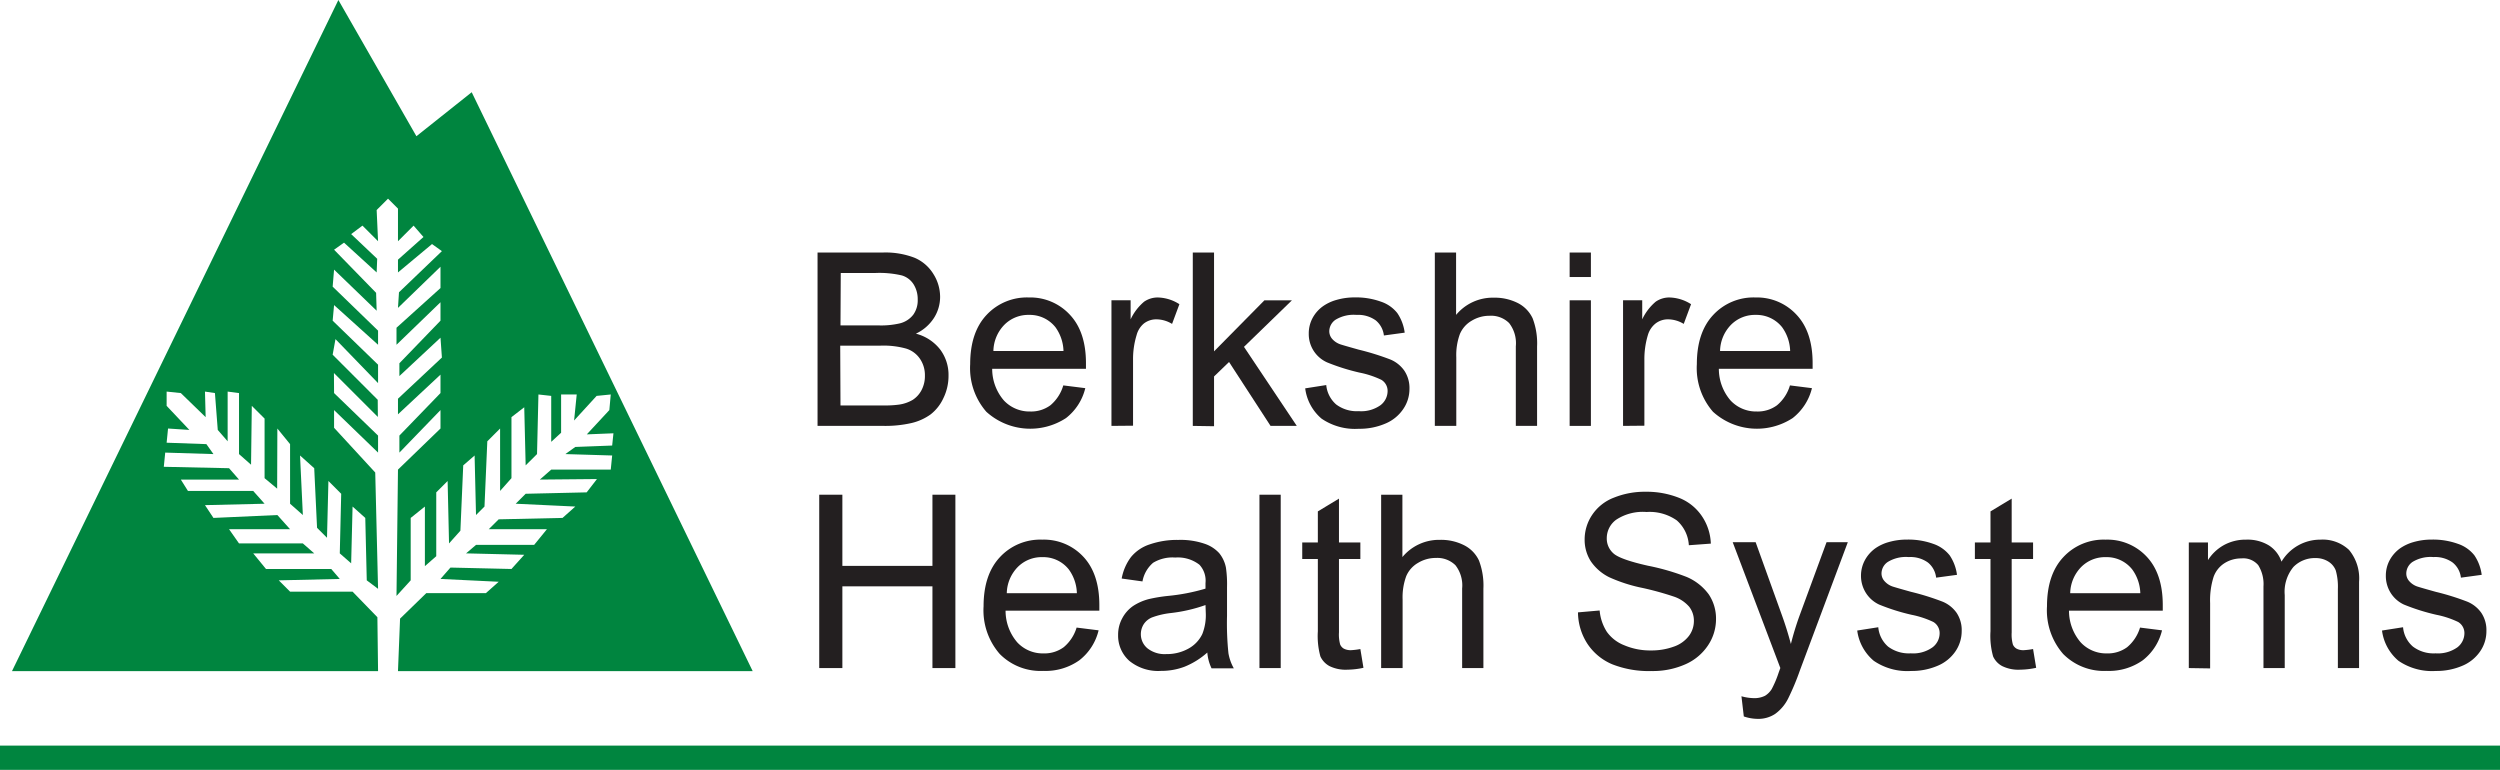 <svg id="Layer_3" data-name="Layer 3" xmlns="http://www.w3.org/2000/svg" viewBox="0 0 371.63 114.44"><defs><style>.cls-1{fill:#00853f;}.cls-2{fill:none;stroke:#00853f;stroke-width:3.6px;}.cls-3{fill:#231f20;}</style></defs><polygon class="cls-1" points="50.3 0 61.9 20.25 70.12 13.71 111.89 99.77 59.16 99.77 59.47 91.96 63.37 88.17 72.23 88.17 74.13 86.48 65.48 86.06 66.96 84.37 76.03 84.58 77.93 82.47 69.28 82.26 70.76 81 79.4 81 81.3 78.67 72.65 78.67 74.13 77.2 83.62 76.99 85.52 75.3 76.66 74.88 78.14 73.4 87.21 73.19 88.74 71.21 80.25 71.29 81.94 69.81 90.79 69.81 91 67.71 84.04 67.5 85.52 66.44 91 66.23 91.19 64.41 87.23 64.57 90.58 60.96 90.79 58.64 88.69 58.85 85.34 62.51 85.73 58.64 83.41 58.64 83.41 64.33 81.94 65.68 81.94 58.85 80.04 58.64 79.83 67.5 78.14 69.18 77.93 60.54 76.03 62.01 76.03 71.08 74.34 72.98 74.34 63.7 72.44 65.6 72.02 75.3 70.76 76.56 70.55 67.71 68.86 69.18 68.44 78.89 66.75 80.78 66.54 71.5 64.85 73.19 64.85 82.68 63.16 84.16 63.16 75.3 61.05 76.99 61.05 86.27 58.94 88.59 59.16 69.81 65.48 63.7 65.48 60.96 59.37 67.28 59.37 64.75 65.48 58.43 65.48 55.69 59.16 61.59 59.16 59.27 65.69 53.15 65.48 50.2 59.37 55.9 59.37 54 65.48 47.67 65.48 44.93 58.94 51.25 58.94 48.72 65.48 42.82 65.48 39.65 59.16 45.77 59.31 43.45 65.69 37.33 64.22 36.28 59.16 40.5 59.16 38.6 62.95 35.23 61.48 33.54 59.16 35.86 59.16 31.01 57.68 29.53 55.99 31.22 56.2 35.86 53.88 33.54 52.2 34.8 56.07 38.47 55.99 40.5 51.14 36.07 49.66 37.12 55.91 43.53 55.99 46.19 49.66 40.08 49.45 42.61 56.2 49.15 56.2 51.25 49.66 45.35 49.45 47.67 56.2 54.21 56.2 56.95 49.87 50.41 49.45 52.73 56.15 59.43 56.17 61.98 49.64 55.45 49.66 58.43 56.2 64.75 56.2 67.28 49.66 60.96 49.66 63.59 55.78 70.24 56.2 87.53 54.52 86.27 54.3 76.99 52.41 75.3 52.2 83.74 50.51 82.26 50.72 73.4 48.82 71.5 48.61 79.94 47.13 78.46 46.71 69.6 44.6 67.71 45.02 76.56 43.12 74.88 43.12 66.02 41.23 63.7 41.2 72.64 39.33 71.08 39.33 62.22 37.43 60.33 37.32 69.08 35.53 67.5 35.53 58.43 33.84 58.21 33.84 65.6 32.37 63.91 31.95 58.43 30.47 58.21 30.57 62.01 26.88 58.43 24.77 58.21 24.77 60.33 28.15 63.91 24.98 63.7 24.77 65.81 30.68 66.02 31.73 67.5 24.56 67.28 24.35 69.39 34.05 69.6 35.53 71.29 26.88 71.29 27.94 72.98 37.64 72.98 39.33 74.88 30.47 75.09 31.73 76.99 41.23 76.56 43.12 78.67 34.05 78.67 35.53 80.78 45.02 80.78 46.71 82.26 37.64 82.26 39.54 84.58 49.24 84.58 50.51 86.06 41.44 86.27 43.12 87.95 52.41 87.95 56.1 91.75 56.2 99.77 1.78 99.77 50.3 0"/><line class="cls-2" y1="112.64" x2="371.63" y2="112.64"/><path class="cls-3" d="M168.31,108.5V82.73H178a12,12,0,0,1,4.74.78,6.07,6.07,0,0,1,2.79,2.41,6.38,6.38,0,0,1,1,3.4,5.82,5.82,0,0,1-.9,3.11,6.42,6.42,0,0,1-2.7,2.36,6.68,6.68,0,0,1,3.59,2.33,6.29,6.29,0,0,1,1.26,3.91,7.53,7.53,0,0,1-.77,3.36,6.48,6.48,0,0,1-1.89,2.4,8,8,0,0,1-2.82,1.28,17.46,17.46,0,0,1-4.15.43Zm3.41-14.94h5.57a12.35,12.35,0,0,0,3.25-.3,3.61,3.61,0,0,0,2-1.29,3.66,3.66,0,0,0,.66-2.25,4.16,4.16,0,0,0-.61-2.26,3.12,3.12,0,0,0-1.76-1.33,14.69,14.69,0,0,0-3.92-.36h-5.15Zm0,11.9h6.42a14.84,14.84,0,0,0,2.32-.13,5.57,5.57,0,0,0,2-.7,3.85,3.85,0,0,0,1.3-1.43,4.49,4.49,0,0,0,.51-2.17,4.3,4.3,0,0,0-.74-2.51A3.85,3.85,0,0,0,181.45,97a12.59,12.59,0,0,0-3.77-.43h-6Z" transform="translate(-46.78 -45.19)"/><path class="cls-3" d="M204.84,102.48l3.27.41a8,8,0,0,1-2.87,4.45,9.72,9.72,0,0,1-11.84-.94,9.87,9.87,0,0,1-2.4-7.08q0-4.71,2.43-7.31a8.19,8.19,0,0,1,6.29-2.6A8,8,0,0,1,205.84,92c1.58,1.69,2.37,4.09,2.37,7.17,0,.18,0,.47,0,.84H194.27a7.2,7.2,0,0,0,1.74,4.71,5.21,5.21,0,0,0,3.91,1.64,4.84,4.84,0,0,0,3-.92A6.06,6.06,0,0,0,204.84,102.48Zm-10.39-5.11h10.42a6.34,6.34,0,0,0-1.19-3.53A4.86,4.86,0,0,0,199.76,92a5,5,0,0,0-3.67,1.46A5.73,5.73,0,0,0,194.45,97.37Z" transform="translate(-46.78 -45.19)"/><path class="cls-3" d="M212,108.5V89.83h2.85v2.83a7.76,7.76,0,0,1,2-2.62,3.56,3.56,0,0,1,2-.63,6.18,6.18,0,0,1,3.25,1l-1.09,2.93a4.52,4.52,0,0,0-2.32-.68,3,3,0,0,0-1.87.62A3.35,3.35,0,0,0,215.74,95a12.1,12.1,0,0,0-.53,3.69v9.78Z" transform="translate(-46.78 -45.19)"/><path class="cls-3" d="M224.09,108.5V82.73h3.16V97.42l7.49-7.59h4.09l-7.13,6.92,7.85,11.75h-3.9L229.48,99l-2.23,2.15v7.4Z" transform="translate(-46.78 -45.19)"/><path class="cls-3" d="M240.8,102.92l3.13-.49a4.37,4.37,0,0,0,1.47,2.88,5.1,5.1,0,0,0,3.37,1,4.94,4.94,0,0,0,3.23-.89,2.66,2.66,0,0,0,1.05-2.08,1.92,1.92,0,0,0-.93-1.69,13.56,13.56,0,0,0-3.23-1.07,31,31,0,0,1-4.83-1.52,4.6,4.6,0,0,1-2.73-4.28,4.83,4.83,0,0,1,.57-2.32,5.16,5.16,0,0,1,1.56-1.76,6.5,6.5,0,0,1,2-.93,9.63,9.63,0,0,1,2.73-.37,10.85,10.85,0,0,1,3.86.63,5.18,5.18,0,0,1,2.45,1.71,6.69,6.69,0,0,1,1.09,2.9l-3.09.42a3.4,3.4,0,0,0-1.22-2.25,4.49,4.49,0,0,0-2.86-.81,5.18,5.18,0,0,0-3.11.72,2.1,2.1,0,0,0-.93,1.69,1.75,1.75,0,0,0,.38,1.1,2.82,2.82,0,0,0,1.22.85c.31.11,1.25.38,2.79.81a38.4,38.4,0,0,1,4.69,1.46,4.74,4.74,0,0,1,2.08,1.67,4.63,4.63,0,0,1,.76,2.7,5.27,5.27,0,0,1-.93,3,5.94,5.94,0,0,1-2.66,2.16,9.68,9.68,0,0,1-3.94.77,8.81,8.81,0,0,1-5.54-1.51A7.06,7.06,0,0,1,240.8,102.92Z" transform="translate(-46.78 -45.19)"/><path class="cls-3" d="M260.07,108.5V82.73h3.16V92a7.07,7.07,0,0,1,5.59-2.56,7.63,7.63,0,0,1,3.61.81,4.86,4.86,0,0,1,2.18,2.26,10.43,10.43,0,0,1,.66,4.19V108.5h-3.16V96.67a4.87,4.87,0,0,0-1-3.46,3.81,3.81,0,0,0-2.91-1.08,5.05,5.05,0,0,0-2.64.73,4.13,4.13,0,0,0-1.77,2,9.09,9.09,0,0,0-.53,3.44V108.5Z" transform="translate(-46.78 -45.19)"/><path class="cls-3" d="M280.11,86.37V82.73h3.16v3.64Zm0,22.13V89.83h3.16V108.5Z" transform="translate(-46.78 -45.19)"/><path class="cls-3" d="M288.05,108.5V89.83h2.85v2.83a7.76,7.76,0,0,1,2-2.62,3.55,3.55,0,0,1,2-.63,6.21,6.21,0,0,1,3.26,1l-1.09,2.93a4.52,4.52,0,0,0-2.32-.68,3,3,0,0,0-1.87.62A3.43,3.43,0,0,0,291.74,95a12.42,12.42,0,0,0-.52,3.69v9.78Z" transform="translate(-46.78 -45.19)"/><path class="cls-3" d="M312.86,102.48l3.27.41a8.06,8.06,0,0,1-2.87,4.45,9.72,9.72,0,0,1-11.84-.94,9.87,9.87,0,0,1-2.4-7.08q0-4.71,2.43-7.31a8.17,8.17,0,0,1,6.29-2.6A8,8,0,0,1,313.86,92c1.58,1.69,2.37,4.09,2.37,7.17,0,.18,0,.47,0,.84H302.29a7.2,7.2,0,0,0,1.74,4.71,5.19,5.19,0,0,0,3.9,1.64,4.84,4.84,0,0,0,3-.92A6.07,6.07,0,0,0,312.86,102.48Zm-10.39-5.11h10.42a6.34,6.34,0,0,0-1.19-3.53A4.86,4.86,0,0,0,307.78,92a5,5,0,0,0-3.67,1.46A5.73,5.73,0,0,0,302.47,97.37Z" transform="translate(-46.78 -45.19)"/><path class="cls-3" d="M168.56,144.5V118.73H172v10.58h13.39V118.73h3.41V144.5h-3.41V132.35H172V144.5Z" transform="translate(-46.78 -45.19)"/><path class="cls-3" d="M206.82,138.48l3.27.41a8,8,0,0,1-2.86,4.45,8.67,8.67,0,0,1-5.35,1.58,8.53,8.53,0,0,1-6.49-2.52,9.87,9.87,0,0,1-2.4-7.08q0-4.71,2.43-7.31a8.17,8.17,0,0,1,6.29-2.6,8,8,0,0,1,6.12,2.55c1.58,1.69,2.37,4.09,2.37,7.17,0,.18,0,.47,0,.84H196.26a7.2,7.2,0,0,0,1.74,4.71,5.17,5.17,0,0,0,3.9,1.64,4.84,4.84,0,0,0,3-.92A6.06,6.06,0,0,0,206.82,138.48Zm-10.38-5.11h10.42a6.27,6.27,0,0,0-1.2-3.53,4.83,4.83,0,0,0-3.92-1.83,5,5,0,0,0-3.66,1.46A5.73,5.73,0,0,0,196.44,133.37Z" transform="translate(-46.78 -45.19)"/><path class="cls-3" d="M226.25,142.19a11.62,11.62,0,0,1-3.39,2.11,9.74,9.74,0,0,1-3.49.62,6.77,6.77,0,0,1-4.72-1.5,5,5,0,0,1-1.66-3.85,5.07,5.07,0,0,1,.63-2.5,5.13,5.13,0,0,1,1.63-1.82,7.9,7.9,0,0,1,2.28-1,23.17,23.17,0,0,1,2.81-.47,29.24,29.24,0,0,0,5.64-1.09c0-.43,0-.71,0-.83a3.48,3.48,0,0,0-.9-2.72,5.23,5.23,0,0,0-3.6-1.07,5.56,5.56,0,0,0-3.29.78,4.76,4.76,0,0,0-1.58,2.77l-3.09-.43a7.55,7.55,0,0,1,1.39-3.2,6,6,0,0,1,2.79-1.88,12.46,12.46,0,0,1,4.24-.66,11.06,11.06,0,0,1,3.88.56,5.14,5.14,0,0,1,2.2,1.41,4.89,4.89,0,0,1,1,2.16,17.25,17.25,0,0,1,.16,2.92v4.21a43.21,43.21,0,0,0,.21,5.59,7,7,0,0,0,.8,2.24h-3.31A6.64,6.64,0,0,1,226.25,142.19Zm-.27-7.06a23.19,23.19,0,0,1-5.16,1.19,11.73,11.73,0,0,0-2.76.64,2.7,2.7,0,0,0-1.25,1,2.77,2.77,0,0,0-.44,1.51,2.71,2.71,0,0,0,1,2.11,4.13,4.13,0,0,0,2.8.84,6.55,6.55,0,0,0,3.25-.8,4.86,4.86,0,0,0,2.09-2.19,7.62,7.62,0,0,0,.51-3.16Z" transform="translate(-46.78 -45.19)"/><path class="cls-3" d="M234,144.5V118.73h3.16V144.5Z" transform="translate(-46.78 -45.19)"/><path class="cls-3" d="M249,141.67l.46,2.79a11.57,11.57,0,0,1-2.39.28,5.43,5.43,0,0,1-2.67-.54,3.12,3.12,0,0,1-1.34-1.43,11.39,11.39,0,0,1-.38-3.74V128.29h-2.32v-2.46h2.32v-4.62l3.14-1.9v6.52H249v2.46h-3.18v10.92A5.54,5.54,0,0,0,246,141a1.32,1.32,0,0,0,.54.61,2.17,2.17,0,0,0,1.08.23A10.4,10.4,0,0,0,249,141.67Z" transform="translate(-46.78 -45.19)"/><path class="cls-3" d="M252.09,144.5V118.73h3.16V128a7.07,7.07,0,0,1,5.59-2.56,7.56,7.56,0,0,1,3.6.81,4.83,4.83,0,0,1,2.19,2.26,10.43,10.43,0,0,1,.66,4.19V144.5h-3.16V132.67a4.87,4.87,0,0,0-1-3.46,3.84,3.84,0,0,0-2.91-1.08,5.05,5.05,0,0,0-2.64.73,4.13,4.13,0,0,0-1.77,2,9.09,9.09,0,0,0-.53,3.44V144.5Z" transform="translate(-46.78 -45.19)"/><path class="cls-3" d="M281.35,136.22l3.22-.28a7,7,0,0,0,1.07,3.17,5.74,5.74,0,0,0,2.59,2,9.8,9.8,0,0,0,3.95.77,9.67,9.67,0,0,0,3.45-.58,4.76,4.76,0,0,0,2.22-1.59,3.68,3.68,0,0,0,.73-2.21,3.36,3.36,0,0,0-.7-2.12,5.23,5.23,0,0,0-2.32-1.52A45.14,45.14,0,0,0,291,132.6a23,23,0,0,1-5-1.6,7.14,7.14,0,0,1-2.76-2.4,5.93,5.93,0,0,1-.9-3.21,6.55,6.55,0,0,1,1.11-3.65,6.8,6.8,0,0,1,3.23-2.57,12.23,12.23,0,0,1,4.73-.88,13,13,0,0,1,5,.92,7.33,7.33,0,0,1,3.37,2.72A7.76,7.76,0,0,1,301.1,126l-3.27.24a5.3,5.3,0,0,0-1.79-3.69,7,7,0,0,0-4.49-1.25,7.18,7.18,0,0,0-4.51,1.14,3.39,3.39,0,0,0-1.41,2.73,2.93,2.93,0,0,0,1,2.29c.65.59,2.37,1.21,5.14,1.83a34,34,0,0,1,5.7,1.65,7.85,7.85,0,0,1,3.33,2.62,6.46,6.46,0,0,1,1.07,3.67,7,7,0,0,1-1.18,3.88,7.78,7.78,0,0,1-3.38,2.83,11.86,11.86,0,0,1-5,1,14.83,14.83,0,0,1-5.86-1,8.25,8.25,0,0,1-3.71-3.07A8.71,8.71,0,0,1,281.35,136.22Z" transform="translate(-46.78 -45.19)"/><path class="cls-3" d="M306,151.69l-.35-3a7.41,7.41,0,0,0,1.81.28,3.54,3.54,0,0,0,1.69-.35,3,3,0,0,0,1-1,15.3,15.3,0,0,0,1-2.35c.06-.18.16-.44.28-.78l-7.08-18.7h3.41l3.89,10.81q.75,2.06,1.35,4.32a42.68,42.68,0,0,1,1.3-4.25l4-10.88h3.16l-7.1,19a37.47,37.47,0,0,1-1.77,4.24,6.25,6.25,0,0,1-1.94,2.29,4.51,4.51,0,0,1-2.6.73A6.53,6.53,0,0,1,306,151.69Z" transform="translate(-46.78 -45.19)"/><path class="cls-3" d="M322.86,138.92l3.13-.49a4.31,4.31,0,0,0,1.46,2.88,5.13,5.13,0,0,0,3.37,1,4.94,4.94,0,0,0,3.23-.89,2.64,2.64,0,0,0,1.06-2.08,1.92,1.92,0,0,0-.93-1.69,13.71,13.71,0,0,0-3.24-1.07,30.43,30.43,0,0,1-4.82-1.52,4.64,4.64,0,0,1-2-1.78,4.74,4.74,0,0,1-.7-2.5,4.84,4.84,0,0,1,.58-2.32,5.24,5.24,0,0,1,1.55-1.76,6.5,6.5,0,0,1,2-.93,9.7,9.7,0,0,1,2.74-.37,10.89,10.89,0,0,1,3.86.63,5.28,5.28,0,0,1,2.45,1.71,6.69,6.69,0,0,1,1.09,2.9l-3.1.42a3.36,3.36,0,0,0-1.22-2.25,4.44,4.44,0,0,0-2.85-.81,5.16,5.16,0,0,0-3.11.72,2.08,2.08,0,0,0-.94,1.69,1.7,1.7,0,0,0,.39,1.1,2.78,2.78,0,0,0,1.21.85c.32.11,1.25.38,2.8.81a37.51,37.51,0,0,1,4.68,1.46,4.77,4.77,0,0,1,2.09,1.67,4.62,4.62,0,0,1,.75,2.7,5.33,5.33,0,0,1-.92,3,6,6,0,0,1-2.66,2.16,9.72,9.72,0,0,1-3.94.77,8.82,8.82,0,0,1-5.55-1.51A7.05,7.05,0,0,1,322.86,138.92Z" transform="translate(-46.78 -45.19)"/><path class="cls-3" d="M349,141.67l.46,2.79a11.57,11.57,0,0,1-2.39.28,5.43,5.43,0,0,1-2.67-.54,3.07,3.07,0,0,1-1.34-1.43,11.3,11.3,0,0,1-.39-3.74V128.29h-2.32v-2.46h2.32v-4.62l3.15-1.9v6.52H349v2.46h-3.18v10.92A5.54,5.54,0,0,0,346,141a1.32,1.32,0,0,0,.54.61,2.12,2.12,0,0,0,1.08.23A10.53,10.53,0,0,0,349,141.67Z" transform="translate(-46.78 -45.19)"/><path class="cls-3" d="M364.9,138.48l3.27.41a8,8,0,0,1-2.86,4.45,8.67,8.67,0,0,1-5.35,1.58,8.53,8.53,0,0,1-6.49-2.52,9.87,9.87,0,0,1-2.4-7.08q0-4.71,2.43-7.31a8.17,8.17,0,0,1,6.29-2.6,8,8,0,0,1,6.12,2.55c1.58,1.69,2.37,4.09,2.37,7.17,0,.18,0,.47,0,.84H354.34a7.2,7.2,0,0,0,1.74,4.71,5.17,5.17,0,0,0,3.9,1.64,4.84,4.84,0,0,0,3-.92A6.06,6.06,0,0,0,364.9,138.48Zm-10.38-5.11h10.42a6.27,6.27,0,0,0-1.2-3.53,4.83,4.83,0,0,0-3.92-1.83,5,5,0,0,0-3.66,1.46A5.73,5.73,0,0,0,354.52,133.37Z" transform="translate(-46.78 -45.19)"/><path class="cls-3" d="M372.15,144.5V125.83H375v2.62a6.59,6.59,0,0,1,2.33-2.21,6.66,6.66,0,0,1,3.33-.83,6.11,6.11,0,0,1,3.4.86,4.61,4.61,0,0,1,1.87,2.41,6.71,6.71,0,0,1,5.77-3.27,5.7,5.7,0,0,1,4.27,1.53,6.62,6.62,0,0,1,1.49,4.74V144.5h-3.15V132.74A8.91,8.91,0,0,0,394,130a2.69,2.69,0,0,0-1.12-1.34,3.48,3.48,0,0,0-1.9-.51,4.44,4.44,0,0,0-3.27,1.31,5.79,5.79,0,0,0-1.3,4.19V144.5h-3.16V132.37a5.33,5.33,0,0,0-.78-3.17,2.92,2.92,0,0,0-2.53-1,4.6,4.6,0,0,0-2.47.7,4,4,0,0,0-1.64,2.06,11.54,11.54,0,0,0-.51,3.9v9.69Z" transform="translate(-46.78 -45.19)"/><path class="cls-3" d="M400.87,138.92l3.13-.49a4.28,4.28,0,0,0,1.47,2.88,5.09,5.09,0,0,0,3.36,1,5,5,0,0,0,3.24-.89,2.66,2.66,0,0,0,1.05-2.08,1.92,1.92,0,0,0-.93-1.69,13.56,13.56,0,0,0-3.23-1.07,30.65,30.65,0,0,1-4.83-1.52,4.64,4.64,0,0,1-2-1.78,4.73,4.73,0,0,1-.69-2.5,4.83,4.83,0,0,1,.57-2.32,5.24,5.24,0,0,1,1.55-1.76,6.68,6.68,0,0,1,2-.93,9.63,9.63,0,0,1,2.73-.37,10.89,10.89,0,0,1,3.86.63,5.23,5.23,0,0,1,2.45,1.71,6.69,6.69,0,0,1,1.09,2.9l-3.09.42a3.37,3.37,0,0,0-1.23-2.25,4.44,4.44,0,0,0-2.85-.81,5.16,5.16,0,0,0-3.11.72,2.1,2.1,0,0,0-.93,1.69,1.69,1.69,0,0,0,.38,1.1,2.78,2.78,0,0,0,1.21.85c.32.11,1.25.38,2.8.81a37.51,37.51,0,0,1,4.68,1.46,4.77,4.77,0,0,1,2.09,1.67,4.62,4.62,0,0,1,.75,2.7,5.26,5.26,0,0,1-.92,3,6,6,0,0,1-2.66,2.16,9.72,9.72,0,0,1-3.94.77,8.84,8.84,0,0,1-5.55-1.51A7.05,7.05,0,0,1,400.87,138.92Z" transform="translate(-46.78 -45.19)"/></svg>